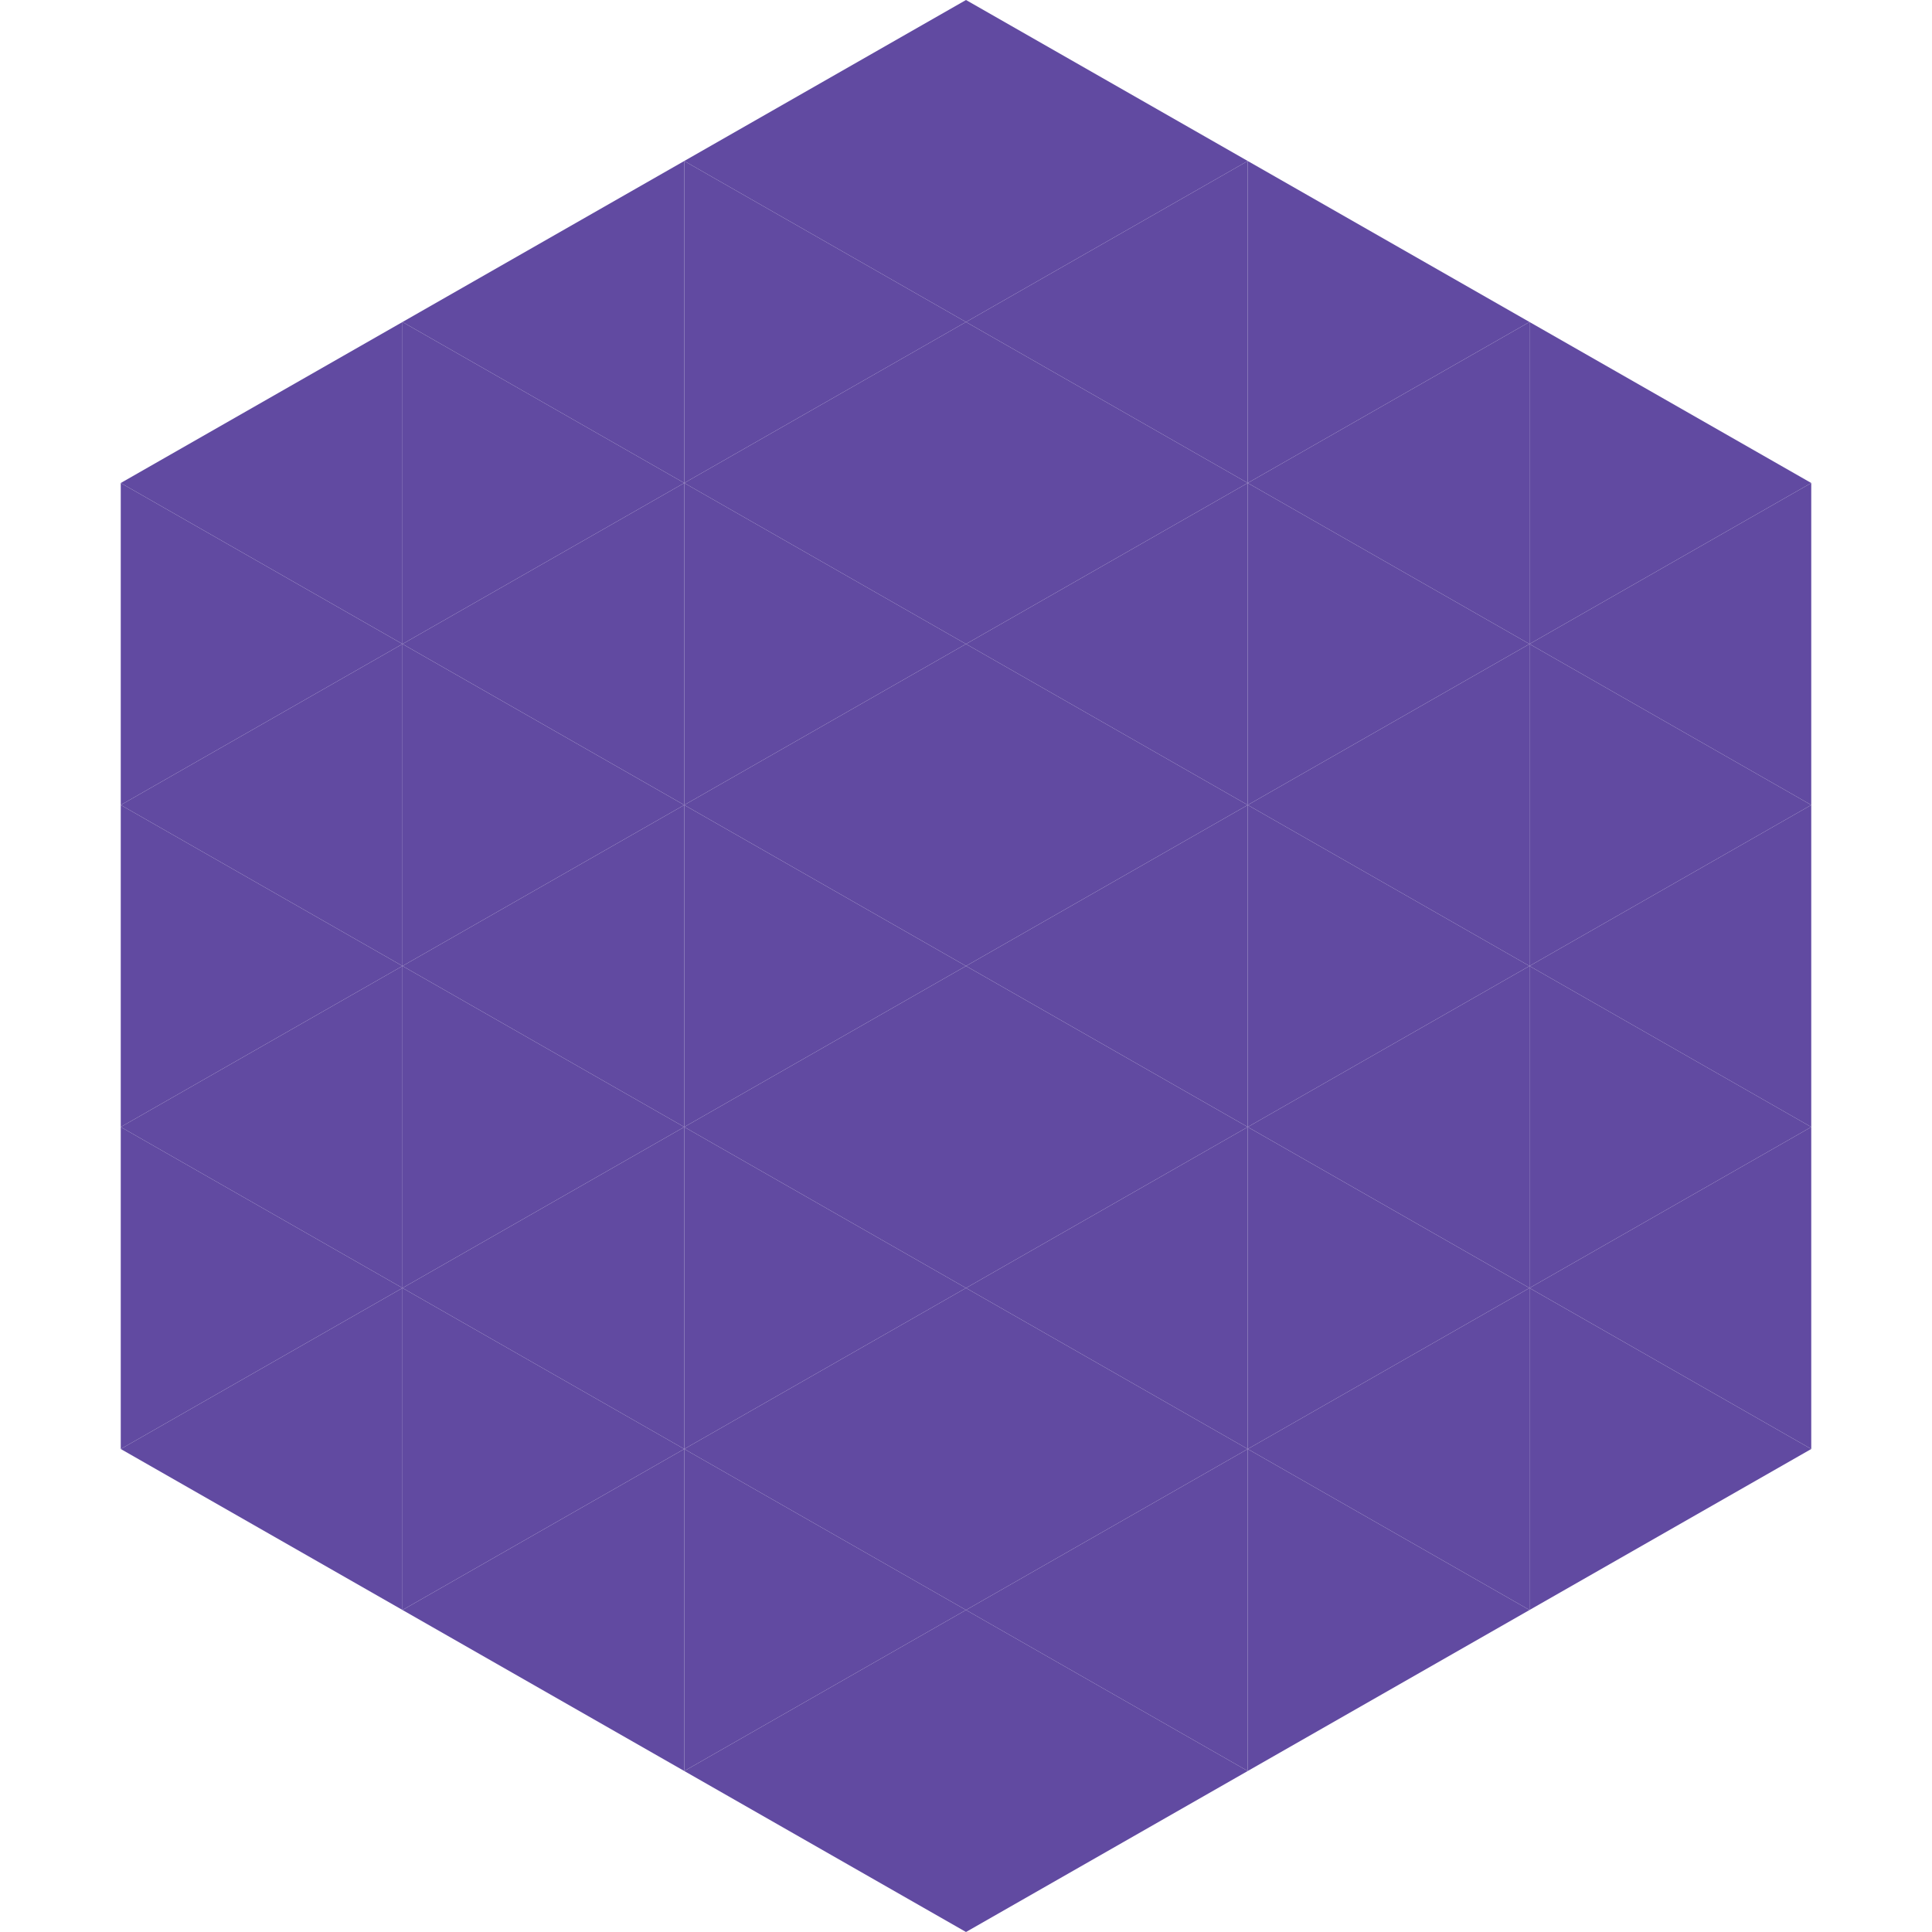 <?xml version="1.0"?>
<!-- Generated by SVGo -->
<svg width="240" height="240"
     xmlns="http://www.w3.org/2000/svg"
     xmlns:xlink="http://www.w3.org/1999/xlink">
<polygon points="50,40 15,60 50,80" style="fill:rgb(97,74,161)" />
<polygon points="190,40 225,60 190,80" style="fill:rgb(97,74,161)" />
<polygon points="15,60 50,80 15,100" style="fill:rgb(97,74,161)" />
<polygon points="225,60 190,80 225,100" style="fill:rgb(97,74,161)" />
<polygon points="50,80 15,100 50,120" style="fill:rgb(97,74,161)" />
<polygon points="190,80 225,100 190,120" style="fill:rgb(97,74,161)" />
<polygon points="15,100 50,120 15,140" style="fill:rgb(97,74,161)" />
<polygon points="225,100 190,120 225,140" style="fill:rgb(97,74,161)" />
<polygon points="50,120 15,140 50,160" style="fill:rgb(97,74,161)" />
<polygon points="190,120 225,140 190,160" style="fill:rgb(97,74,161)" />
<polygon points="15,140 50,160 15,180" style="fill:rgb(97,74,161)" />
<polygon points="225,140 190,160 225,180" style="fill:rgb(97,74,161)" />
<polygon points="50,160 15,180 50,200" style="fill:rgb(97,74,161)" />
<polygon points="190,160 225,180 190,200" style="fill:rgb(97,74,161)" />
<polygon points="15,180 50,200 15,220" style="fill:rgb(255,255,255); fill-opacity:0" />
<polygon points="225,180 190,200 225,220" style="fill:rgb(255,255,255); fill-opacity:0" />
<polygon points="50,0 85,20 50,40" style="fill:rgb(255,255,255); fill-opacity:0" />
<polygon points="190,0 155,20 190,40" style="fill:rgb(255,255,255); fill-opacity:0" />
<polygon points="85,20 50,40 85,60" style="fill:rgb(97,74,161)" />
<polygon points="155,20 190,40 155,60" style="fill:rgb(97,74,161)" />
<polygon points="50,40 85,60 50,80" style="fill:rgb(97,74,161)" />
<polygon points="190,40 155,60 190,80" style="fill:rgb(97,74,161)" />
<polygon points="85,60 50,80 85,100" style="fill:rgb(97,74,161)" />
<polygon points="155,60 190,80 155,100" style="fill:rgb(97,74,161)" />
<polygon points="50,80 85,100 50,120" style="fill:rgb(97,74,161)" />
<polygon points="190,80 155,100 190,120" style="fill:rgb(97,74,161)" />
<polygon points="85,100 50,120 85,140" style="fill:rgb(97,74,161)" />
<polygon points="155,100 190,120 155,140" style="fill:rgb(97,74,161)" />
<polygon points="50,120 85,140 50,160" style="fill:rgb(97,74,161)" />
<polygon points="190,120 155,140 190,160" style="fill:rgb(97,74,161)" />
<polygon points="85,140 50,160 85,180" style="fill:rgb(97,74,161)" />
<polygon points="155,140 190,160 155,180" style="fill:rgb(97,74,161)" />
<polygon points="50,160 85,180 50,200" style="fill:rgb(97,74,161)" />
<polygon points="190,160 155,180 190,200" style="fill:rgb(97,74,161)" />
<polygon points="85,180 50,200 85,220" style="fill:rgb(97,74,161)" />
<polygon points="155,180 190,200 155,220" style="fill:rgb(97,74,161)" />
<polygon points="120,0 85,20 120,40" style="fill:rgb(97,74,161)" />
<polygon points="120,0 155,20 120,40" style="fill:rgb(97,74,161)" />
<polygon points="85,20 120,40 85,60" style="fill:rgb(97,74,161)" />
<polygon points="155,20 120,40 155,60" style="fill:rgb(97,74,161)" />
<polygon points="120,40 85,60 120,80" style="fill:rgb(97,74,161)" />
<polygon points="120,40 155,60 120,80" style="fill:rgb(97,74,161)" />
<polygon points="85,60 120,80 85,100" style="fill:rgb(97,74,161)" />
<polygon points="155,60 120,80 155,100" style="fill:rgb(97,74,161)" />
<polygon points="120,80 85,100 120,120" style="fill:rgb(97,74,161)" />
<polygon points="120,80 155,100 120,120" style="fill:rgb(97,74,161)" />
<polygon points="85,100 120,120 85,140" style="fill:rgb(97,74,161)" />
<polygon points="155,100 120,120 155,140" style="fill:rgb(97,74,161)" />
<polygon points="120,120 85,140 120,160" style="fill:rgb(97,74,161)" />
<polygon points="120,120 155,140 120,160" style="fill:rgb(97,74,161)" />
<polygon points="85,140 120,160 85,180" style="fill:rgb(97,74,161)" />
<polygon points="155,140 120,160 155,180" style="fill:rgb(97,74,161)" />
<polygon points="120,160 85,180 120,200" style="fill:rgb(97,74,161)" />
<polygon points="120,160 155,180 120,200" style="fill:rgb(97,74,161)" />
<polygon points="85,180 120,200 85,220" style="fill:rgb(97,74,161)" />
<polygon points="155,180 120,200 155,220" style="fill:rgb(97,74,161)" />
<polygon points="120,200 85,220 120,240" style="fill:rgb(97,74,161)" />
<polygon points="120,200 155,220 120,240" style="fill:rgb(97,74,161)" />
<polygon points="85,220 120,240 85,260" style="fill:rgb(255,255,255); fill-opacity:0" />
<polygon points="155,220 120,240 155,260" style="fill:rgb(255,255,255); fill-opacity:0" />
</svg>
